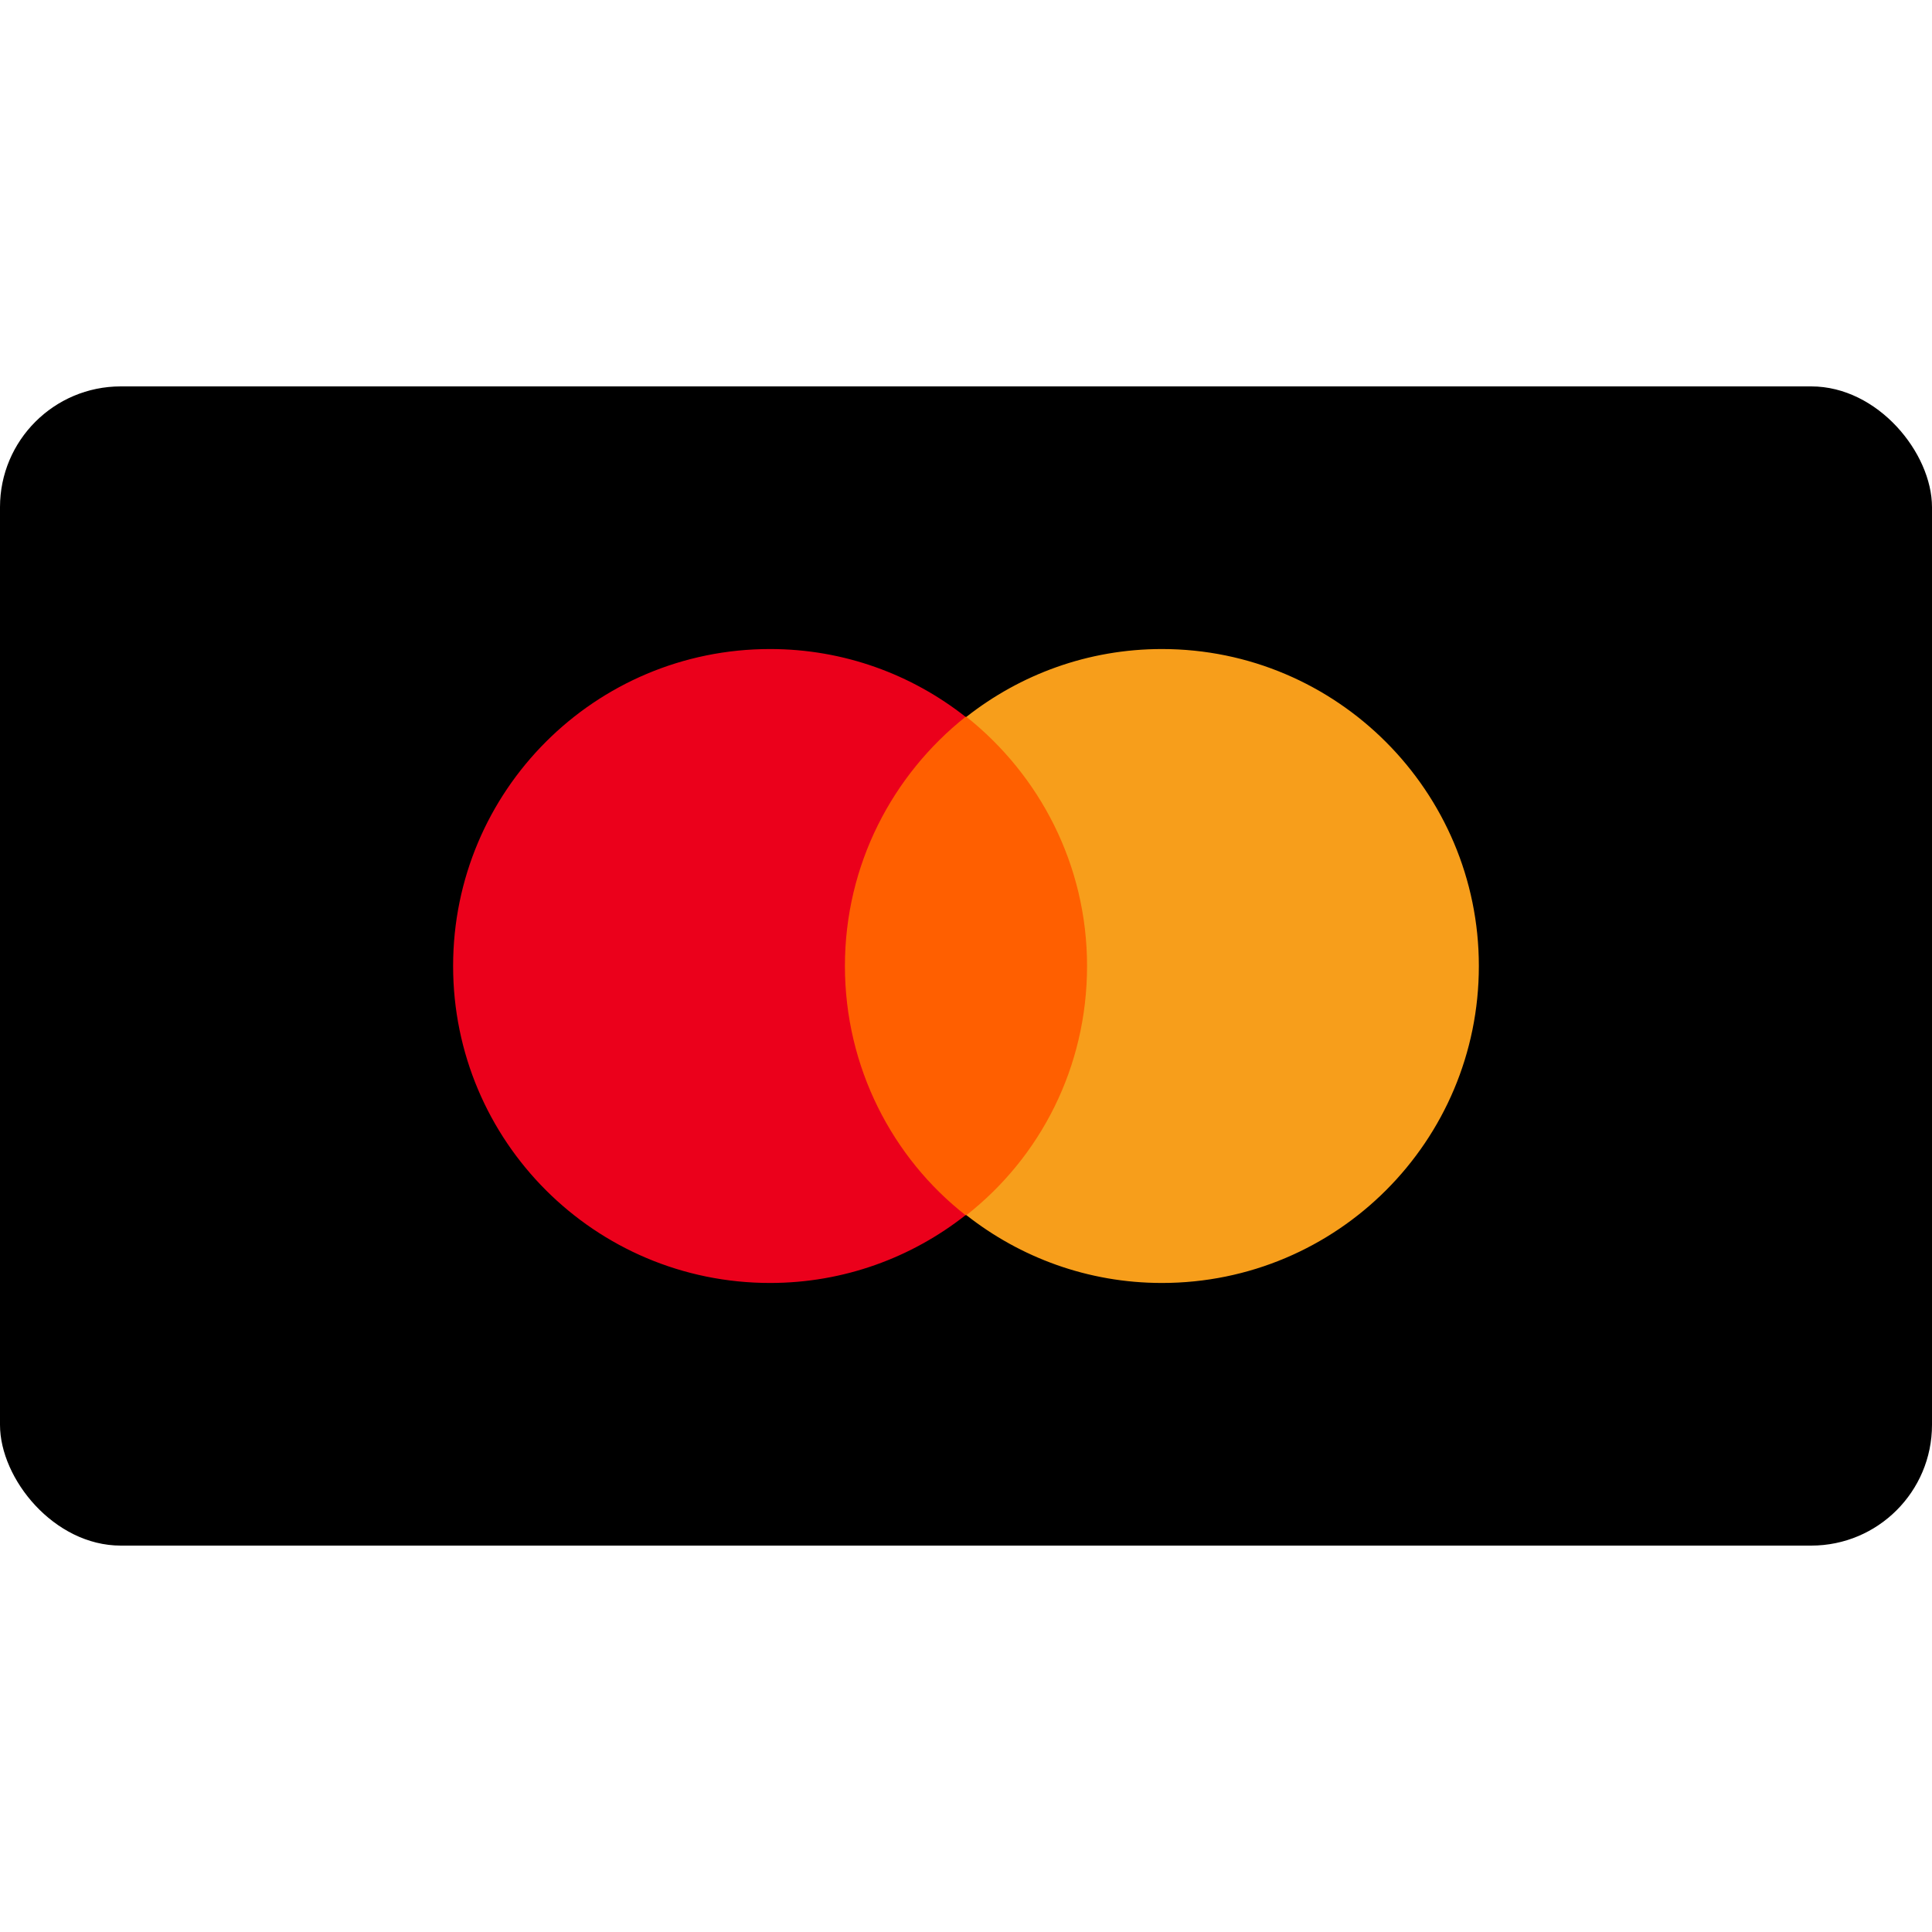 <svg width="64" height="64" viewBox="0 0 64 64" fill="none" xmlns="http://www.w3.org/2000/svg">
<rect y="12.8" width="64" height="38.4" rx="4" fill="black"/>
<path d="M36.594 23.746H27.406V40.254H36.594V23.746Z" fill="#FF5F00"/>
<path d="M27.989 32C27.989 28.646 29.564 25.671 31.985 23.746C30.206 22.346 27.96 21.5 25.51 21.5C19.706 21.5 15.01 26.196 15.01 32C15.01 37.804 19.706 42.5 25.51 42.5C27.96 42.5 30.206 41.654 31.985 40.254C29.564 38.358 27.989 35.354 27.989 32Z" fill="#EB001B"/>
<path d="M48.989 32C48.989 37.804 44.294 42.5 38.489 42.5C36.039 42.5 33.794 41.654 32.014 40.254C34.465 38.329 36.01 35.354 36.01 32C36.01 28.646 34.435 25.671 32.014 23.746C33.794 22.346 36.039 21.5 38.489 21.5C44.294 21.5 48.989 26.225 48.989 32Z" fill="#F79E1B"/>
</svg>
